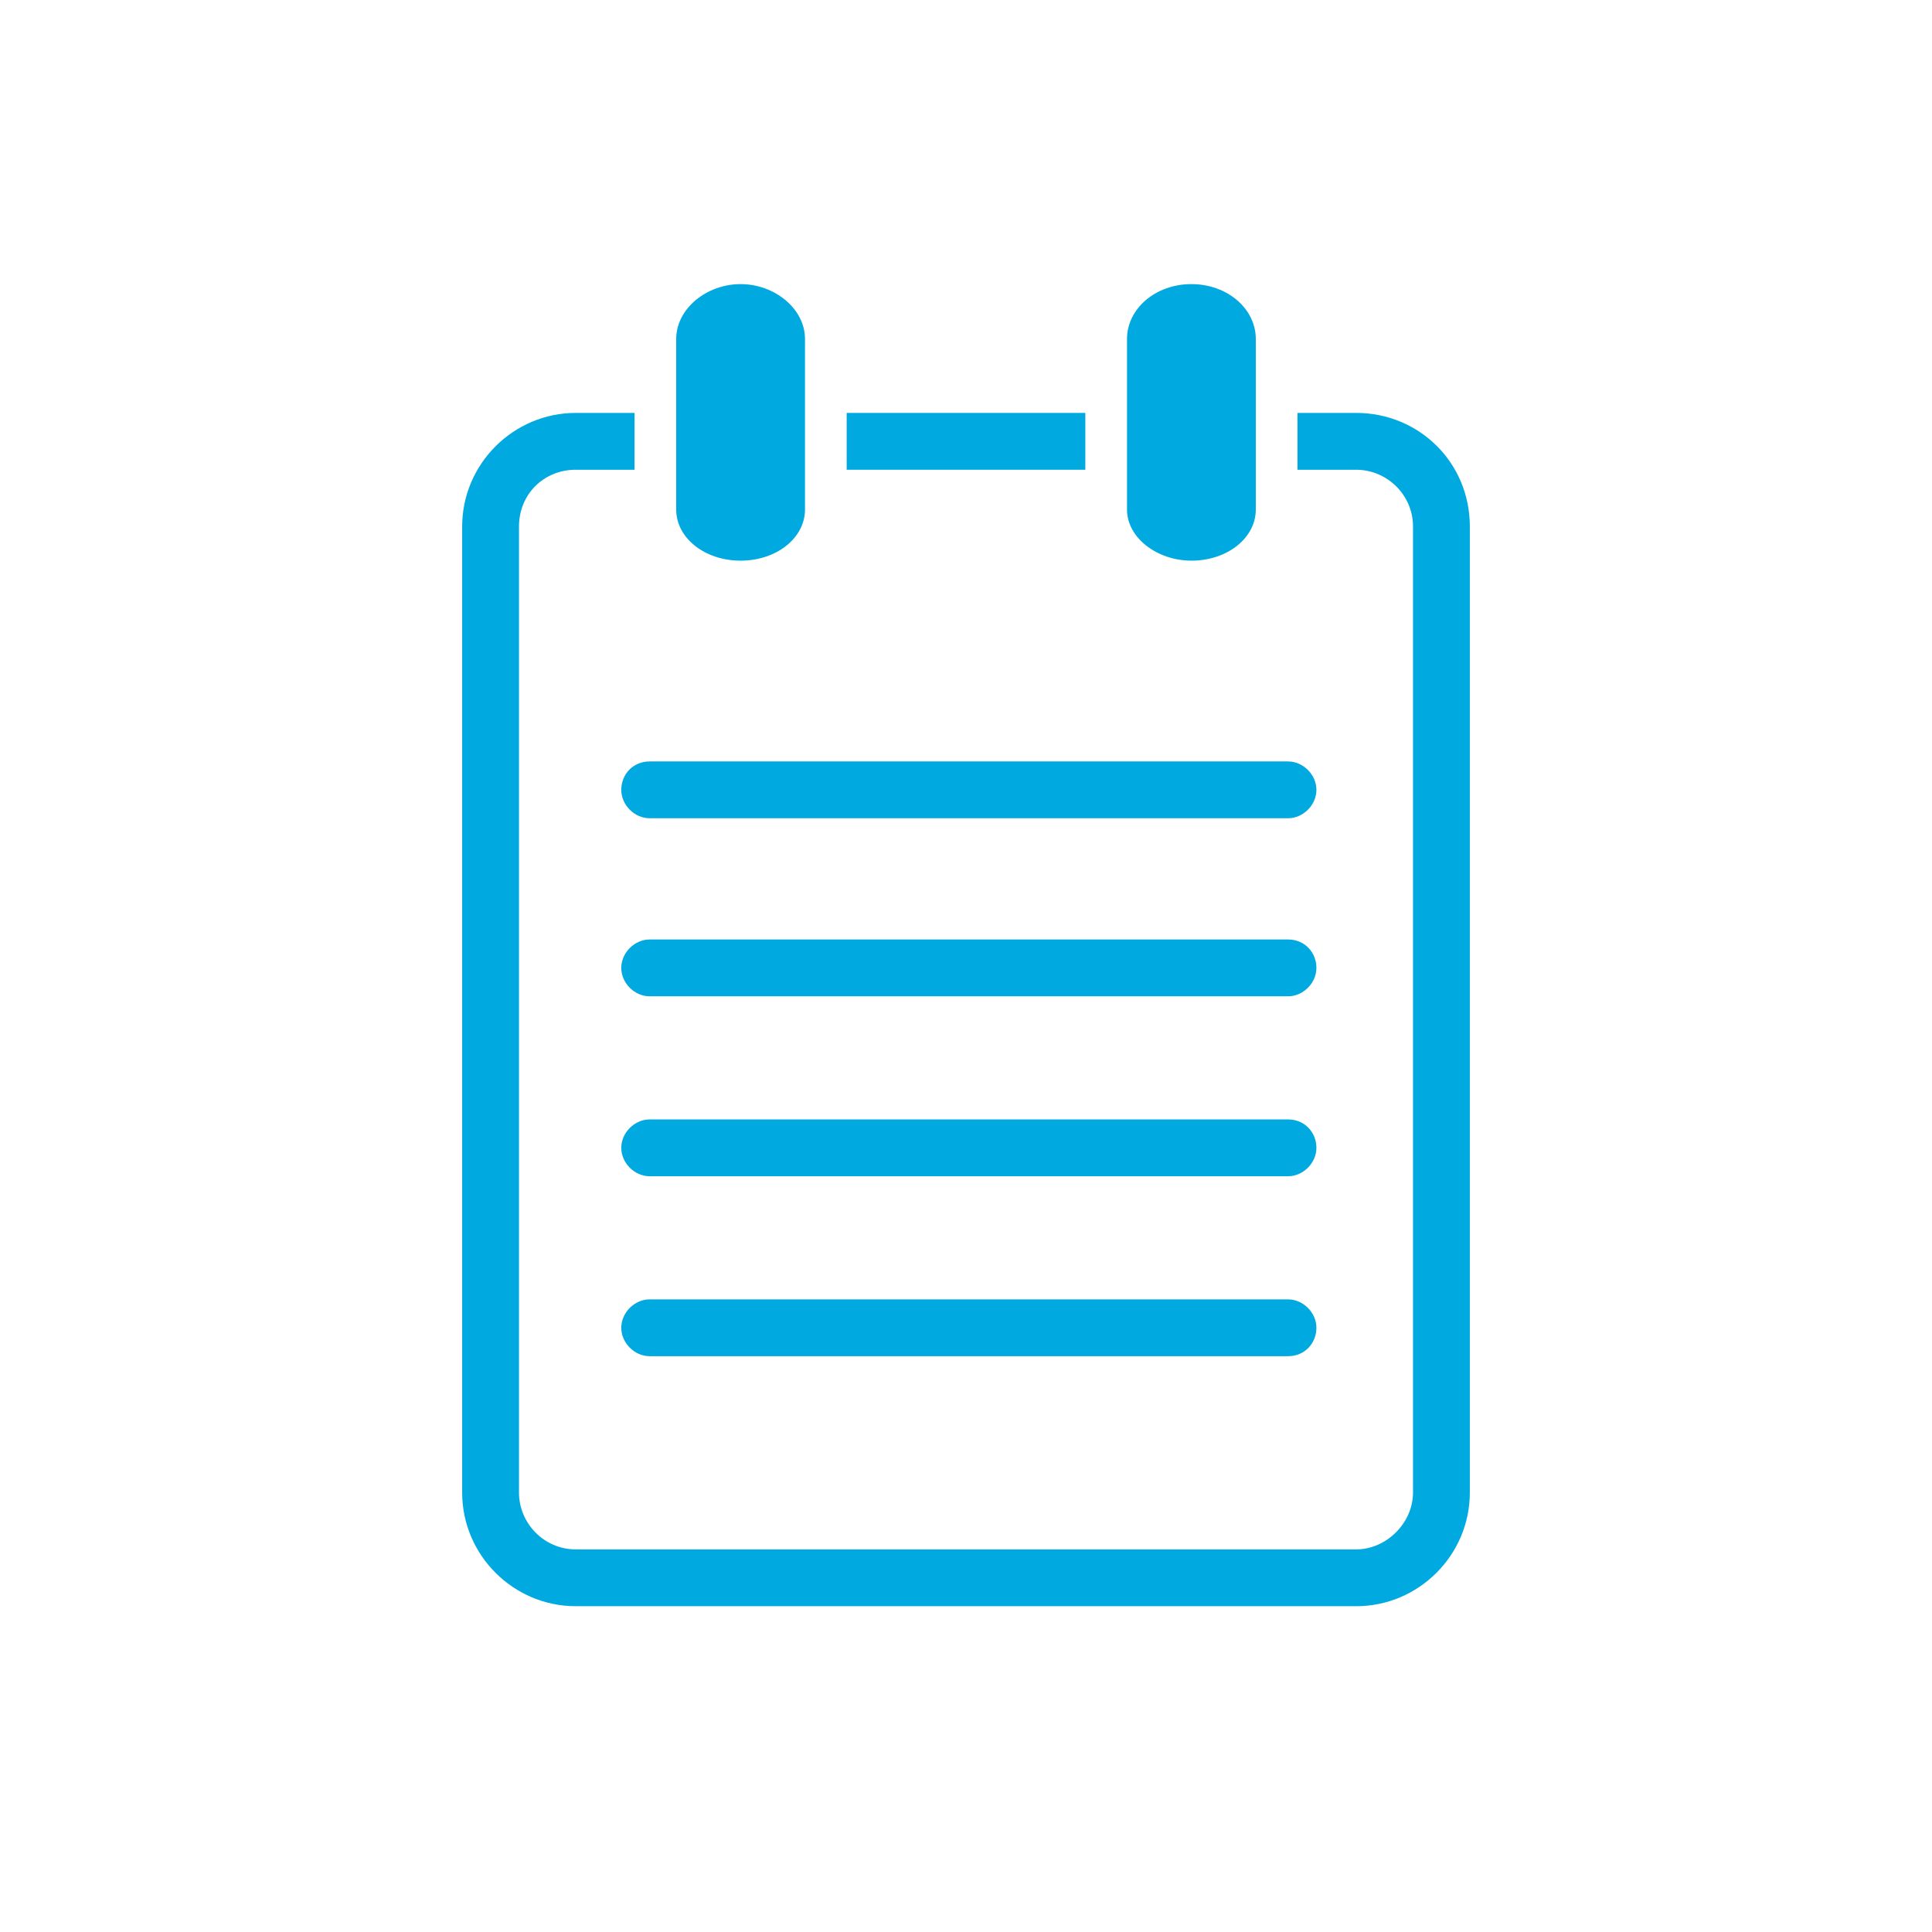 <?xml version="1.0" encoding="utf-8"?>
<!-- Generator: Adobe Illustrator 27.9.3, SVG Export Plug-In . SVG Version: 9.03 Build 53313)  -->
<svg version="1.1" id="svg-icon" xmlns="http://www.w3.org/2000/svg" xmlns:xlink="http://www.w3.org/1999/xlink" x="0px" y="0px"
	 viewBox="0 0 102 102" style="enable-background:new 0 0 102 102;" xml:space="preserve">
<style type="text/css">
	.st0{fill:#00A9E0;}
</style>
<g id="svg-icon_00000018938810818169868540000015874022660713792140_">
	<rect x="44.7" y="21.8" class="st0" width="12.6" height="3"/>
	<path class="st0" d="M32.8,41.7c0,0.8,0.7,1.5,1.5,1.5H68c0.8,0,1.5-0.7,1.5-1.5c0-0.8-0.7-1.5-1.5-1.5H34.3
		C33.4,40.2,32.8,40.9,32.8,41.7z"/>
	<path class="st0" d="M68,49.6H34.3c-0.8,0-1.5,0.7-1.5,1.5s0.7,1.5,1.5,1.5H68c0.8,0,1.5-0.7,1.5-1.5S68.9,49.6,68,49.6z"/>
	<path class="st0" d="M69.5,70.1c0-0.8-0.7-1.5-1.5-1.5H34.3c-0.8,0-1.5,0.7-1.5,1.5s0.7,1.5,1.5,1.5H68
		C68.9,71.6,69.5,70.9,69.5,70.1z"/>
	<path class="st0" d="M68,59.1H34.3c-0.8,0-1.5,0.7-1.5,1.5s0.7,1.5,1.5,1.5H68c0.8,0,1.5-0.7,1.5-1.5S68.9,59.1,68,59.1z"/>
	<path class="st0" d="M71.6,21.8h-3.1v3h3.1c1.6,0,3,1.3,3,3v51c0,1.6-1.4,3-3,3H30.4c-1.7,0-3-1.4-3-3v-51c0-1.7,1.3-3,3-3h3.1v-3
		h-3.1c-3.3,0-6,2.7-6,6v51c0,3.3,2.7,6,6,6h41.2c3.3,0,6-2.7,6-6v-51C77.6,24.4,74.9,21.8,71.6,21.8z"/>
	<path class="st0" d="M39.1,29.6c1.9,0,3.4-1.2,3.4-2.7s0-3.5,0-4.4c0-0.9,0-3,0-4.6S40.9,15,39.1,15s-3.4,1.3-3.4,2.9s0,3.7,0,4.6
		c0,0.9,0,2.9,0,4.4S37.2,29.6,39.1,29.6z"/>
	<path class="st0" d="M62.9,29.6c1.9,0,3.4-1.2,3.4-2.7s0-3.5,0-4.4c0-0.9,0-3,0-4.6S64.8,15,62.9,15s-3.4,1.3-3.4,2.9s0,3.7,0,4.6
		c0,0.9,0,2.9,0,4.4S61.1,29.6,62.9,29.6z"/>
</g>
</svg>

